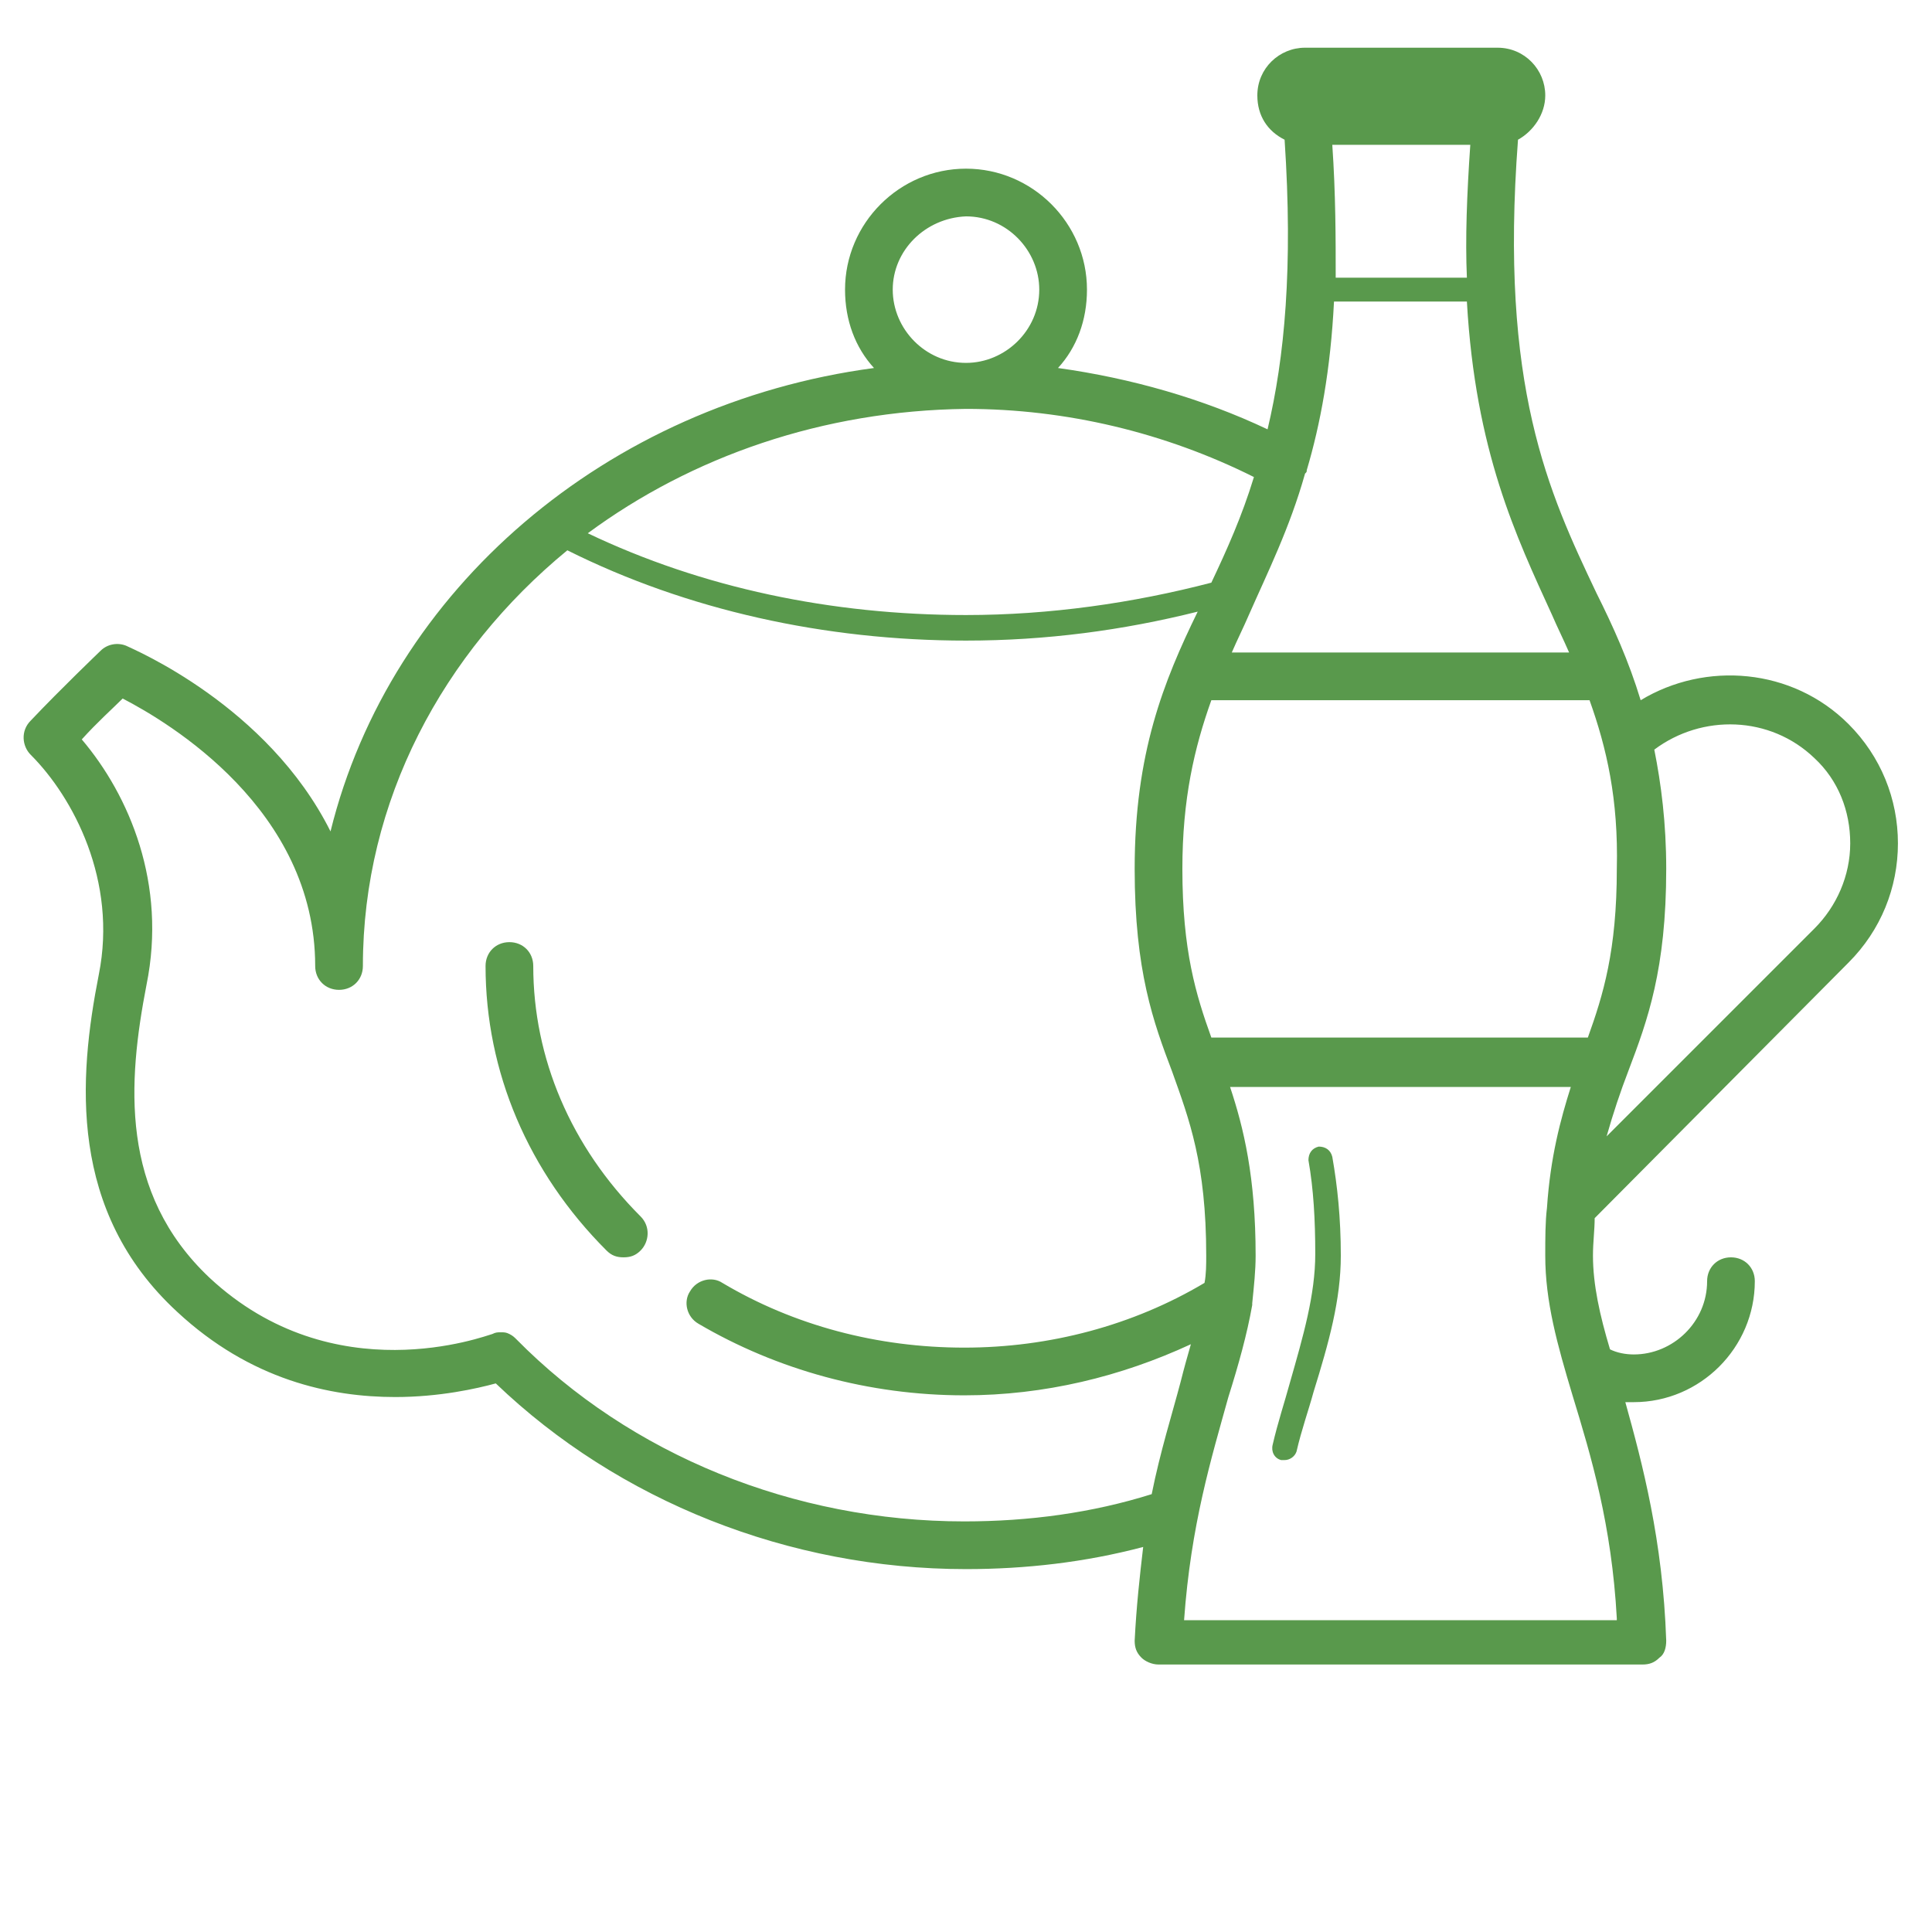 <?xml version="1.0" encoding="UTF-8"?> <!-- Generator: Adobe Illustrator 25.1.0, SVG Export Plug-In . SVG Version: 6.00 Build 0) --> <svg xmlns="http://www.w3.org/2000/svg" xmlns:xlink="http://www.w3.org/1999/xlink" id="Layer_1" x="0px" y="0px" viewBox="0 0 113.4 113.4" style="enable-background:new 0 0 113.4 113.4;" xml:space="preserve"> <style type="text/css"> .st0{fill:#59994C;} </style> <path class="st0" d="M37.6,71.4c0.6,0.6,0.5,1.5,0,2c-0.3,0.3-0.6,0.4-1,0.4s-0.7-0.1-1-0.4c-4.6-4.6-7.1-10.5-7.1-16.7 c0-0.8,0.6-1.4,1.4-1.4s1.4,0.6,1.4,1.4C31.3,62.1,33.5,67.3,37.6,71.4z M93.5,73.7c0,1.7,0.4,3.5,1,5.5c0.4,0.2,0.9,0.3,1.4,0.3 c2.3,0,4.3-1.9,4.3-4.3c0-0.8,0.6-1.4,1.4-1.4s1.4,0.6,1.4,1.4c0,3.9-3.2,7.1-7.1,7.1c-0.2,0-0.3,0-0.5,0c1,3.6,2.2,8.1,2.4,14 c0,0.4-0.1,0.8-0.4,1c-0.3,0.3-0.6,0.4-1,0.4H68c-0.4,0-0.8-0.2-1-0.4c-0.3-0.3-0.4-0.6-0.4-1c0.1-2,0.3-3.8,0.5-5.5 c-3.4,0.9-6.9,1.3-10.4,1.3c-10.4,0-20.4-4-27.6-10.9C28,81.5,25.8,82,23.2,82c-3.8,0-8.5-1-12.8-5C4,71.1,4.6,63.3,5.8,57.2 c1.1-5.5-1.5-10.4-4-12.9c-0.5-0.5-0.6-1.4,0-2c1.8-1.9,4-4,4.1-4.1c0.4-0.4,1-0.5,1.5-0.3c0.4,0.2,8.3,3.5,12,10.9 c3.5-14.2,16.2-25.1,31.9-27.2c-1.1-1.2-1.7-2.8-1.7-4.6c0-3.9,3.2-7.1,7.1-7.1s7.1,3.2,7.1,7.1c0,1.8-0.6,3.4-1.7,4.6 c4.3,0.6,8.5,1.8,12.3,3.6c1-4.2,1.5-9.5,1-17c-1-0.5-1.6-1.4-1.6-2.6c0-1.6,1.3-2.8,2.8-2.8h11.3c1.6,0,2.8,1.3,2.8,2.8 c0,1.1-0.7,2.1-1.6,2.6c-1.1,14.5,1.8,20.7,4.6,26.6c1,2,1.9,4,2.6,6.3c3.8-2.3,8.9-1.9,12.2,1.4c1.9,1.9,2.9,4.4,2.9,7 s-1,5.1-2.9,7l-14.9,15C93.6,72.2,93.5,72.9,93.5,73.7z M97.1,44c0.4,2,0.7,4.3,0.7,7c0,5.9-1.1,8.9-2.2,11.8 c-0.5,1.3-0.9,2.5-1.3,3.9l12.2-12.2l0,0c1.3-1.3,2.1-3.1,2.1-5s-0.7-3.7-2.1-5C103.9,42,99.9,41.9,97.1,44z M93.3,41.1H71.1 c-1,2.8-1.7,5.8-1.7,9.9c0,4.8,0.8,7.4,1.7,9.9h22.1c0.9-2.5,1.7-5.1,1.7-9.9C95,46.9,94.3,43.9,93.3,41.1z M86.1,17.7h-7.8 c-0.2,4-0.8,7.2-1.6,9.9c0,0.1,0,0.1-0.1,0.2c-0.9,3.2-2.2,5.8-3.3,8.3c-0.3,0.7-0.7,1.5-1,2.2h19.8c-0.3-0.7-0.7-1.5-1-2.2 C89,31.5,86.6,26.5,86.1,17.7z M78.2,8.5c0.2,2.9,0.2,5.5,0.2,7.8h7.7c-0.1-2.3,0-4.9,0.2-7.8C86.3,8.5,78.2,8.5,78.2,8.5z M52.4,17 c0,2.3,1.9,4.3,4.3,4.3c2.3,0,4.3-1.9,4.3-4.3c0-2.3-1.9-4.3-4.3-4.3C54.3,12.8,52.4,14.7,52.4,17z M34.5,31.3 c6.7,3.2,14.3,4.8,22.2,4.8c4.9,0,9.8-0.7,14.4-1.9c0.9-1.9,1.8-3.9,2.5-6.2c-5.2-2.6-11-4-16.9-4C48.3,24.1,40.6,26.8,34.5,31.3z M67.6,87.7c0.5-2.5,1.2-4.7,1.7-6.6c0.2-0.8,0.4-1.5,0.6-2.2c-4.1,1.9-8.6,3-13.3,3c-5.6,0-11-1.5-15.6-4.2 c-0.7-0.4-0.9-1.3-0.5-1.9c0.4-0.7,1.3-0.9,1.9-0.5c4.2,2.5,9.1,3.8,14.2,3.8c5,0,9.9-1.3,14.1-3.8c0.1-0.5,0.1-1.1,0.1-1.6 c0-5.4-1-8-2-10.8C67.7,60,66.6,57,66.6,51c0-6.8,1.7-11,3.7-15.1c-4.4,1.1-8.9,1.7-13.6,1.7c-8.3,0-16.4-1.8-23.4-5.3 c-7.3,6-12,14.7-12,24.4c0,0.8-0.6,1.4-1.4,1.4s-1.4-0.6-1.4-1.4c0-9.2-8.6-14.3-11.3-15.7c-0.6,0.6-1.5,1.4-2.4,2.4 c2.8,3.3,5,8.5,3.8,14.4C7.5,63.5,7,70,12.3,75c7.3,6.8,16.2,3.4,16.6,3.3c0.2-0.1,0.3-0.1,0.5-0.1l0,0c0.2,0,0.3,0,0.5,0.1l0,0 c0.2,0.1,0.3,0.2,0.4,0.3l0,0c6.7,6.8,16.3,10.7,26.3,10.7C60.4,89.3,64.1,88.8,67.6,87.7z M94.9,95c-0.3-5.5-1.5-9.5-2.6-13.1 c-0.9-3-1.6-5.5-1.6-8.2c0-1,0-2,0.1-2.8l0,0c0.2-3,0.8-5.2,1.4-7.1h-20c0.8,2.4,1.5,5.3,1.5,9.9c0,0.9-0.1,1.8-0.2,2.8 c0,0,0,0,0,0.1c-0.3,1.7-0.8,3.5-1.4,5.4c-1,3.6-2.2,7.5-2.6,13.1h25.4V95z M77.4,67.3c-0.4,0.1-0.6,0.4-0.6,0.8 c0.3,1.7,0.4,3.5,0.4,5.5c0,2.4-0.7,4.8-1.5,7.6c-0.3,1.1-0.7,2.3-1,3.6c-0.1,0.4,0.1,0.8,0.5,0.9c0.1,0,0.1,0,0.2,0 c0.3,0,0.6-0.2,0.7-0.5c0.3-1.3,0.7-2.4,1-3.5c0.9-2.9,1.6-5.4,1.6-8c0-2.2-0.2-4.1-0.5-5.8C78.1,67.5,77.8,67.3,77.4,67.3z"></path> </svg> 